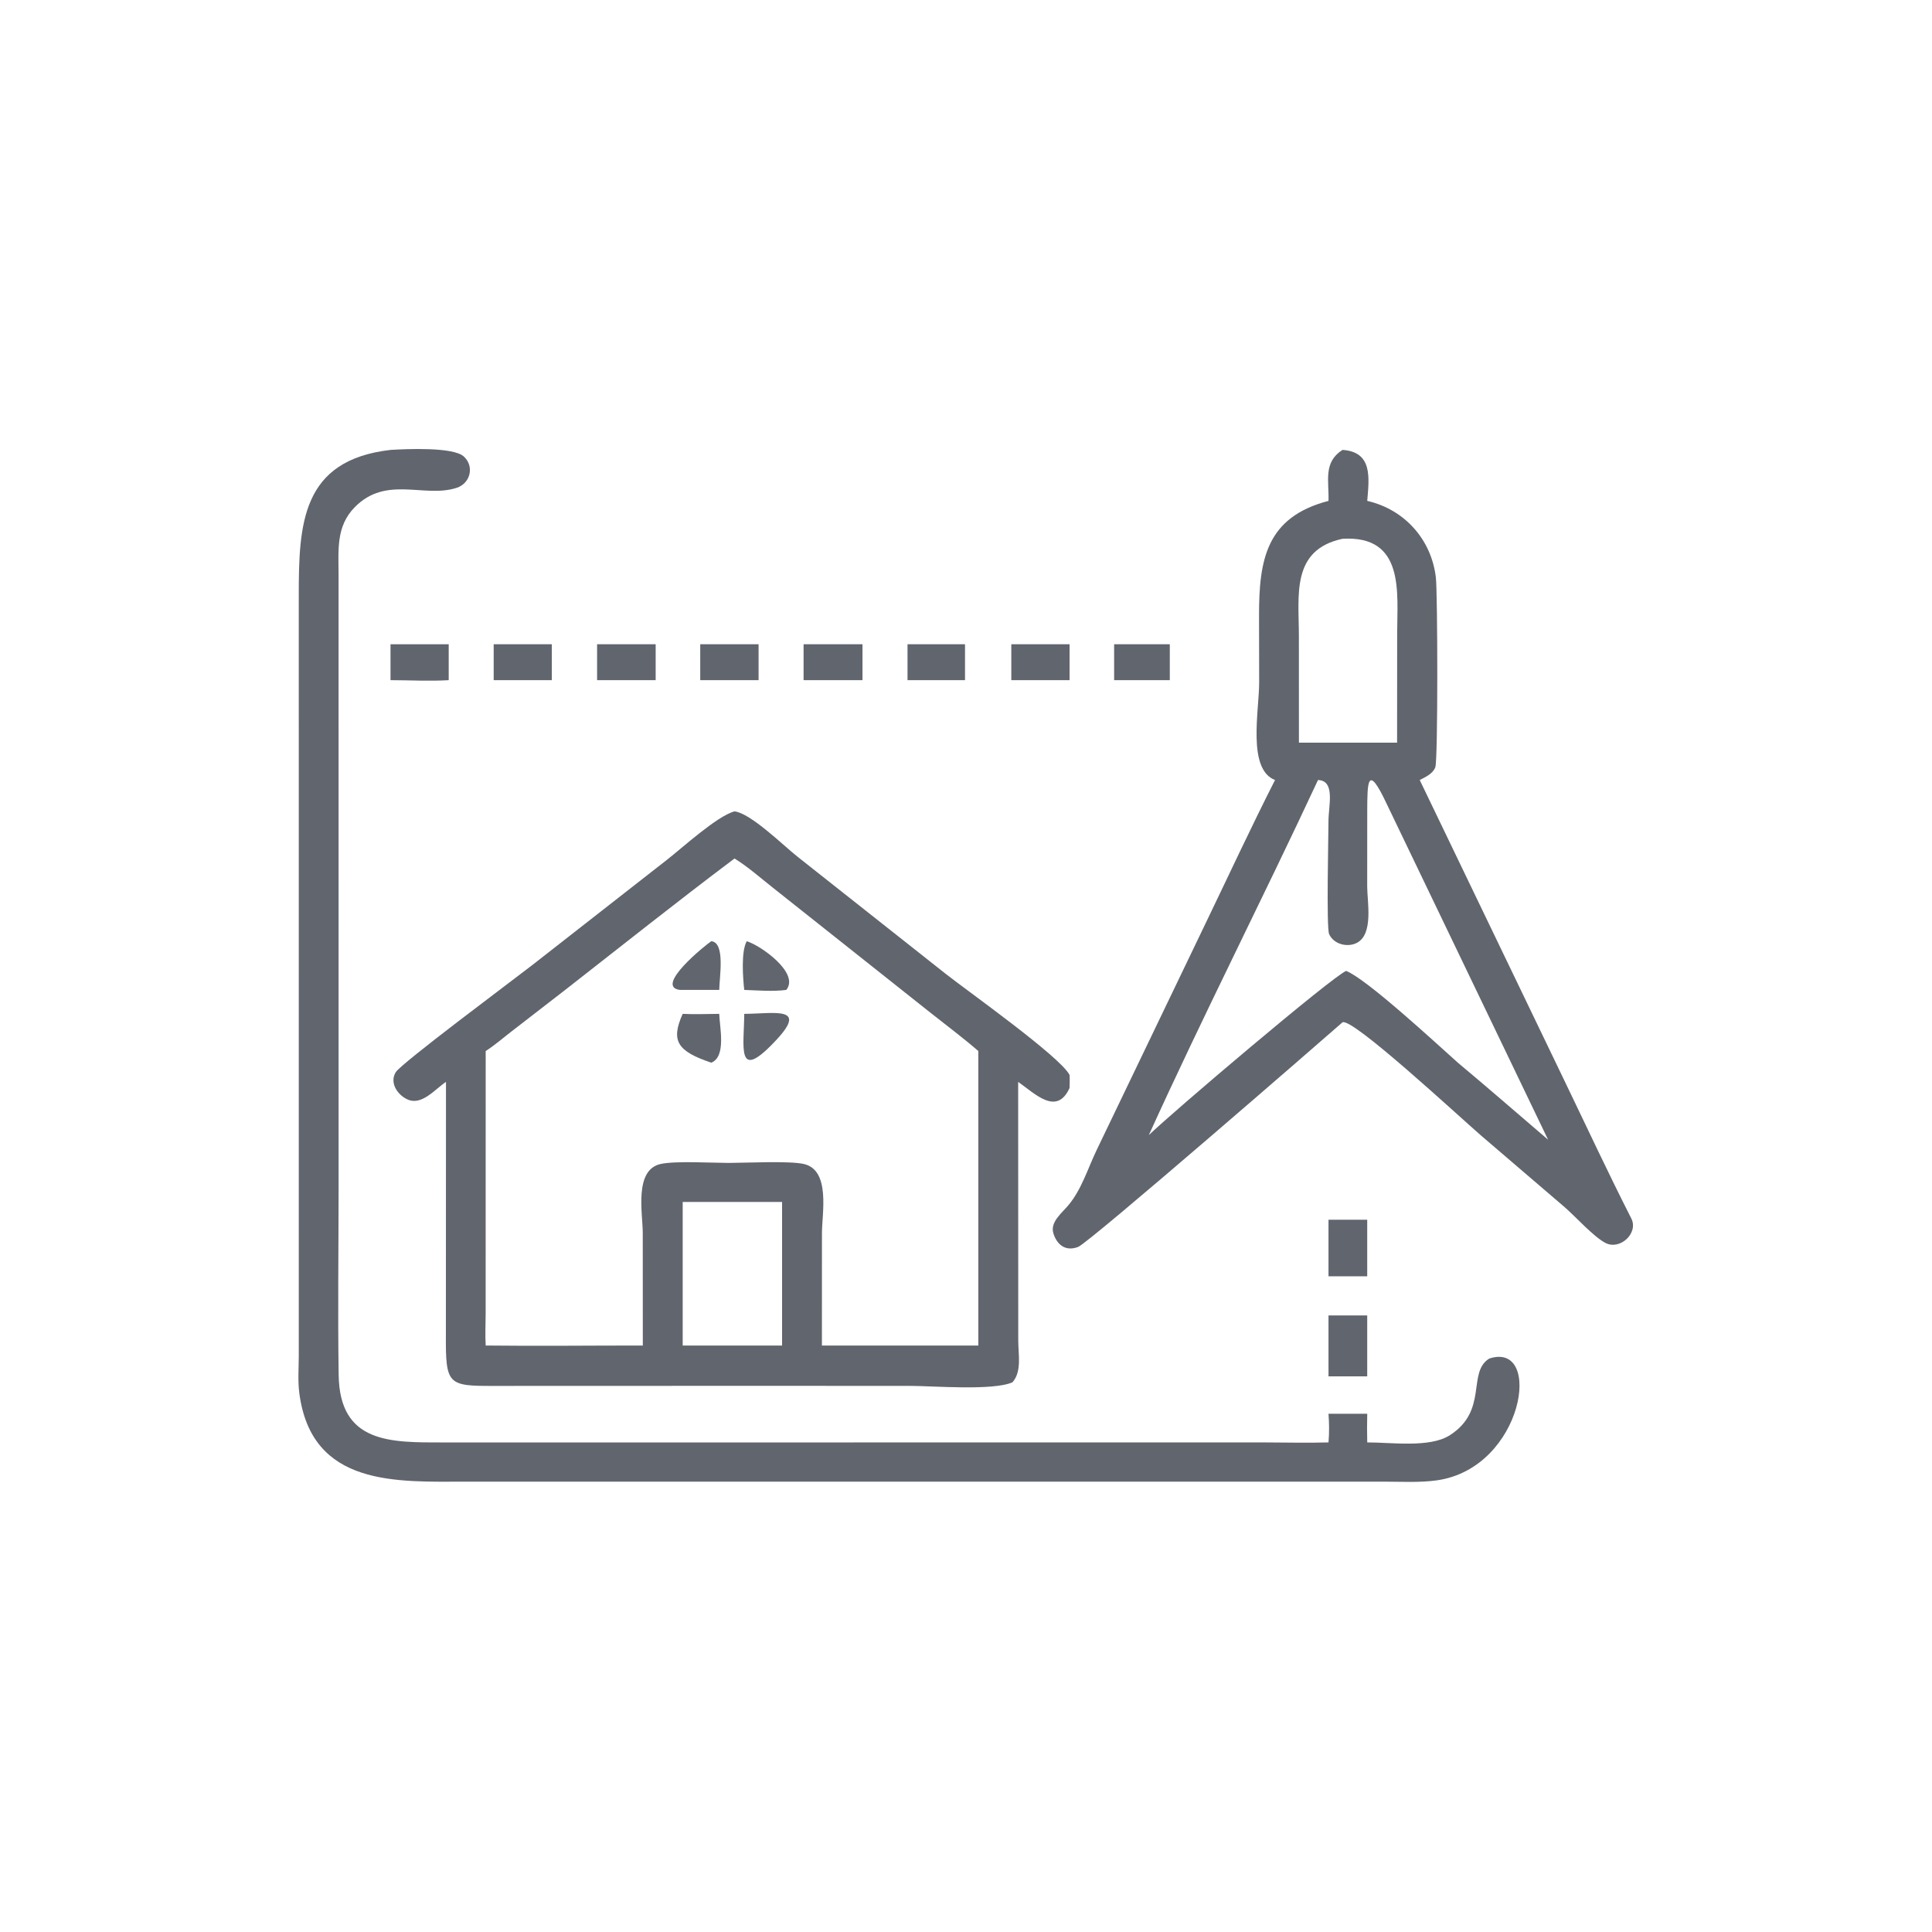 <?xml version="1.0" encoding="UTF-8"?> <svg xmlns="http://www.w3.org/2000/svg" width="100" height="100" viewBox="0 0 100 100" fill="none"><path d="M77.081 70.32C79.895 69.385 78.883 75.989 74.368 76.623C73.485 76.747 72.539 76.69 71.646 76.69L24.134 76.69C20.573 76.692 16.113 76.977 15.49 72.088C15.41 71.457 15.464 70.789 15.465 70.154L15.464 30.873C15.462 27.134 15.591 23.82 20.213 23.287C21.031 23.237 23.461 23.127 24.007 23.628C24.568 24.144 24.344 25.014 23.648 25.246C21.974 25.804 19.994 24.58 18.354 26.26C17.39 27.247 17.521 28.465 17.524 29.729L17.526 61.376C17.525 64.639 17.48 67.909 17.529 71.172C17.582 74.717 20.208 74.662 22.955 74.661L65.432 74.659C66.541 74.66 67.656 74.692 68.763 74.659C68.805 74.158 68.8 73.678 68.763 73.177H70.768C70.754 73.672 70.757 74.163 70.768 74.659C72.029 74.656 74 74.951 75.038 74.29C77.05 73.006 75.922 71.044 77.081 70.32Z" fill="#61656E"></path><path d="M68.763 25.926C68.797 24.897 68.477 23.936 69.485 23.287C71.055 23.389 70.868 24.727 70.768 25.926C72.697 26.368 74.092 27.921 74.321 29.898C74.412 30.679 74.434 39.336 74.291 39.715C74.163 40.052 73.785 40.217 73.485 40.374L80.952 55.888C82.108 58.284 83.228 60.693 84.435 63.065C84.823 63.826 83.856 64.717 83.11 64.34C82.487 64.025 81.544 62.963 80.972 62.47L76.651 58.768C75.454 57.731 69.968 52.636 69.485 52.917C68.374 53.893 56.376 64.321 55.804 64.54C55.175 64.783 54.724 64.455 54.528 63.856C54.335 63.264 54.944 62.806 55.293 62.39C55.982 61.571 56.301 60.489 56.759 59.533L62.414 47.765C63.604 45.296 64.754 42.818 65.995 40.374C64.545 39.813 65.176 36.786 65.174 35.313L65.167 31.886C65.163 28.969 65.536 26.767 68.763 25.926ZM69.485 27.888C66.816 28.464 67.23 30.817 67.23 32.905L67.232 38.439H70.191H72.313L72.317 32.785C72.318 30.698 72.729 27.69 69.485 27.888ZM68.219 40.374C65.354 46.524 62.267 52.577 59.462 58.754C60.626 57.617 68.96 50.543 69.677 50.254C70.755 50.684 74.277 53.951 75.459 55.004C77.029 56.317 78.574 57.661 80.129 58.992L71.765 41.587C70.764 39.454 70.776 40.54 70.768 41.961L70.766 45.893C70.767 46.669 71.101 48.34 70.239 48.798C69.748 49.059 69.03 48.875 68.795 48.349C68.647 48.017 68.763 43.112 68.762 42.495C68.761 41.716 69.133 40.402 68.219 40.374Z" fill="#61656E"></path><path d="M20.213 35.205V33.346H23.225V35.205C22.239 35.266 21.203 35.206 20.213 35.205Z" fill="#61656E"></path><path d="M25.553 35.205V33.346H28.562V35.205H25.553Z" fill="#61656E"></path><path d="M30.905 35.205V33.346H33.937V35.205H30.905Z" fill="#61656E"></path><path d="M36.244 35.205V33.346H39.264V35.205H36.244Z" fill="#61656E"></path><path d="M41.593 35.205V33.346H44.642V35.205H41.593Z" fill="#61656E"></path><path d="M46.973 35.205V33.346H49.949V35.205H46.973Z" fill="#61656E"></path><path d="M52.345 35.205V33.346H55.361V35.205H52.345Z" fill="#61656E"></path><path d="M57.667 35.205V33.346H60.549V35.205H57.667Z" fill="#61656E"></path><path d="M23.084 55.999C22.542 56.351 21.848 57.227 21.12 56.919C20.593 56.696 20.143 56.06 20.482 55.499C20.758 55.04 26.512 50.76 27.541 49.959L34.515 44.508C35.292 43.906 37.109 42.238 38.019 41.996C38.861 42.096 40.543 43.76 41.272 44.337L48.958 50.413C50.083 51.299 54.877 54.694 55.361 55.64C55.375 55.864 55.365 56.09 55.361 56.314C54.692 57.784 53.56 56.595 52.7 55.999L52.705 69.409C52.706 70.1 52.898 70.99 52.406 71.547C51.39 71.996 48.289 71.733 47.086 71.733L38.019 71.731L25.574 71.735C23.184 71.741 23.062 71.684 23.079 69.077L23.084 55.999ZM38.019 44.436C35.049 46.666 32.143 48.983 29.215 51.268L26.509 53.361C26.061 53.705 25.613 54.099 25.139 54.401L25.137 67.996C25.136 68.541 25.106 69.101 25.139 69.644C27.848 69.676 30.562 69.643 33.272 69.644L33.269 63.818C33.268 62.803 32.805 60.543 34.205 60.245C34.975 60.081 36.822 60.19 37.72 60.193C38.611 60.19 40.888 60.076 41.62 60.251C42.998 60.58 42.545 62.813 42.544 63.833L42.542 69.644H50.638V54.401C49.851 53.72 49.015 53.094 48.199 52.449L39.986 45.933C39.347 45.429 38.711 44.863 38.019 44.436ZM35.336 62.213V69.644H40.48V62.213H35.336Z" fill="#61656E"></path><path d="M38.522 51.238C38.453 50.613 38.349 49.254 38.652 48.717C39.381 48.941 41.405 50.369 40.698 51.238C39.997 51.331 39.228 51.262 38.522 51.238Z" fill="#61656E"></path><path d="M35.193 51.238C33.836 51.065 36.541 48.894 36.816 48.717C37.556 48.782 37.233 50.602 37.228 51.238H35.193Z" fill="#61656E"></path><path d="M36.816 55.004C35.064 54.413 34.704 53.884 35.336 52.477C35.959 52.511 36.601 52.479 37.227 52.477C37.245 53.145 37.606 54.692 36.816 55.004Z" fill="#61656E"></path><path d="M40.057 53.96C38.098 56.011 38.514 54.155 38.522 52.477C40.126 52.467 41.909 52.045 40.057 53.96Z" fill="#61656E"></path><path d="M68.763 66.061V63.133H70.767V66.061H68.763Z" fill="#61656E"></path><path d="M68.763 71.24V68.087H70.767V71.24H68.763Z" fill="#61656E"></path></svg> 